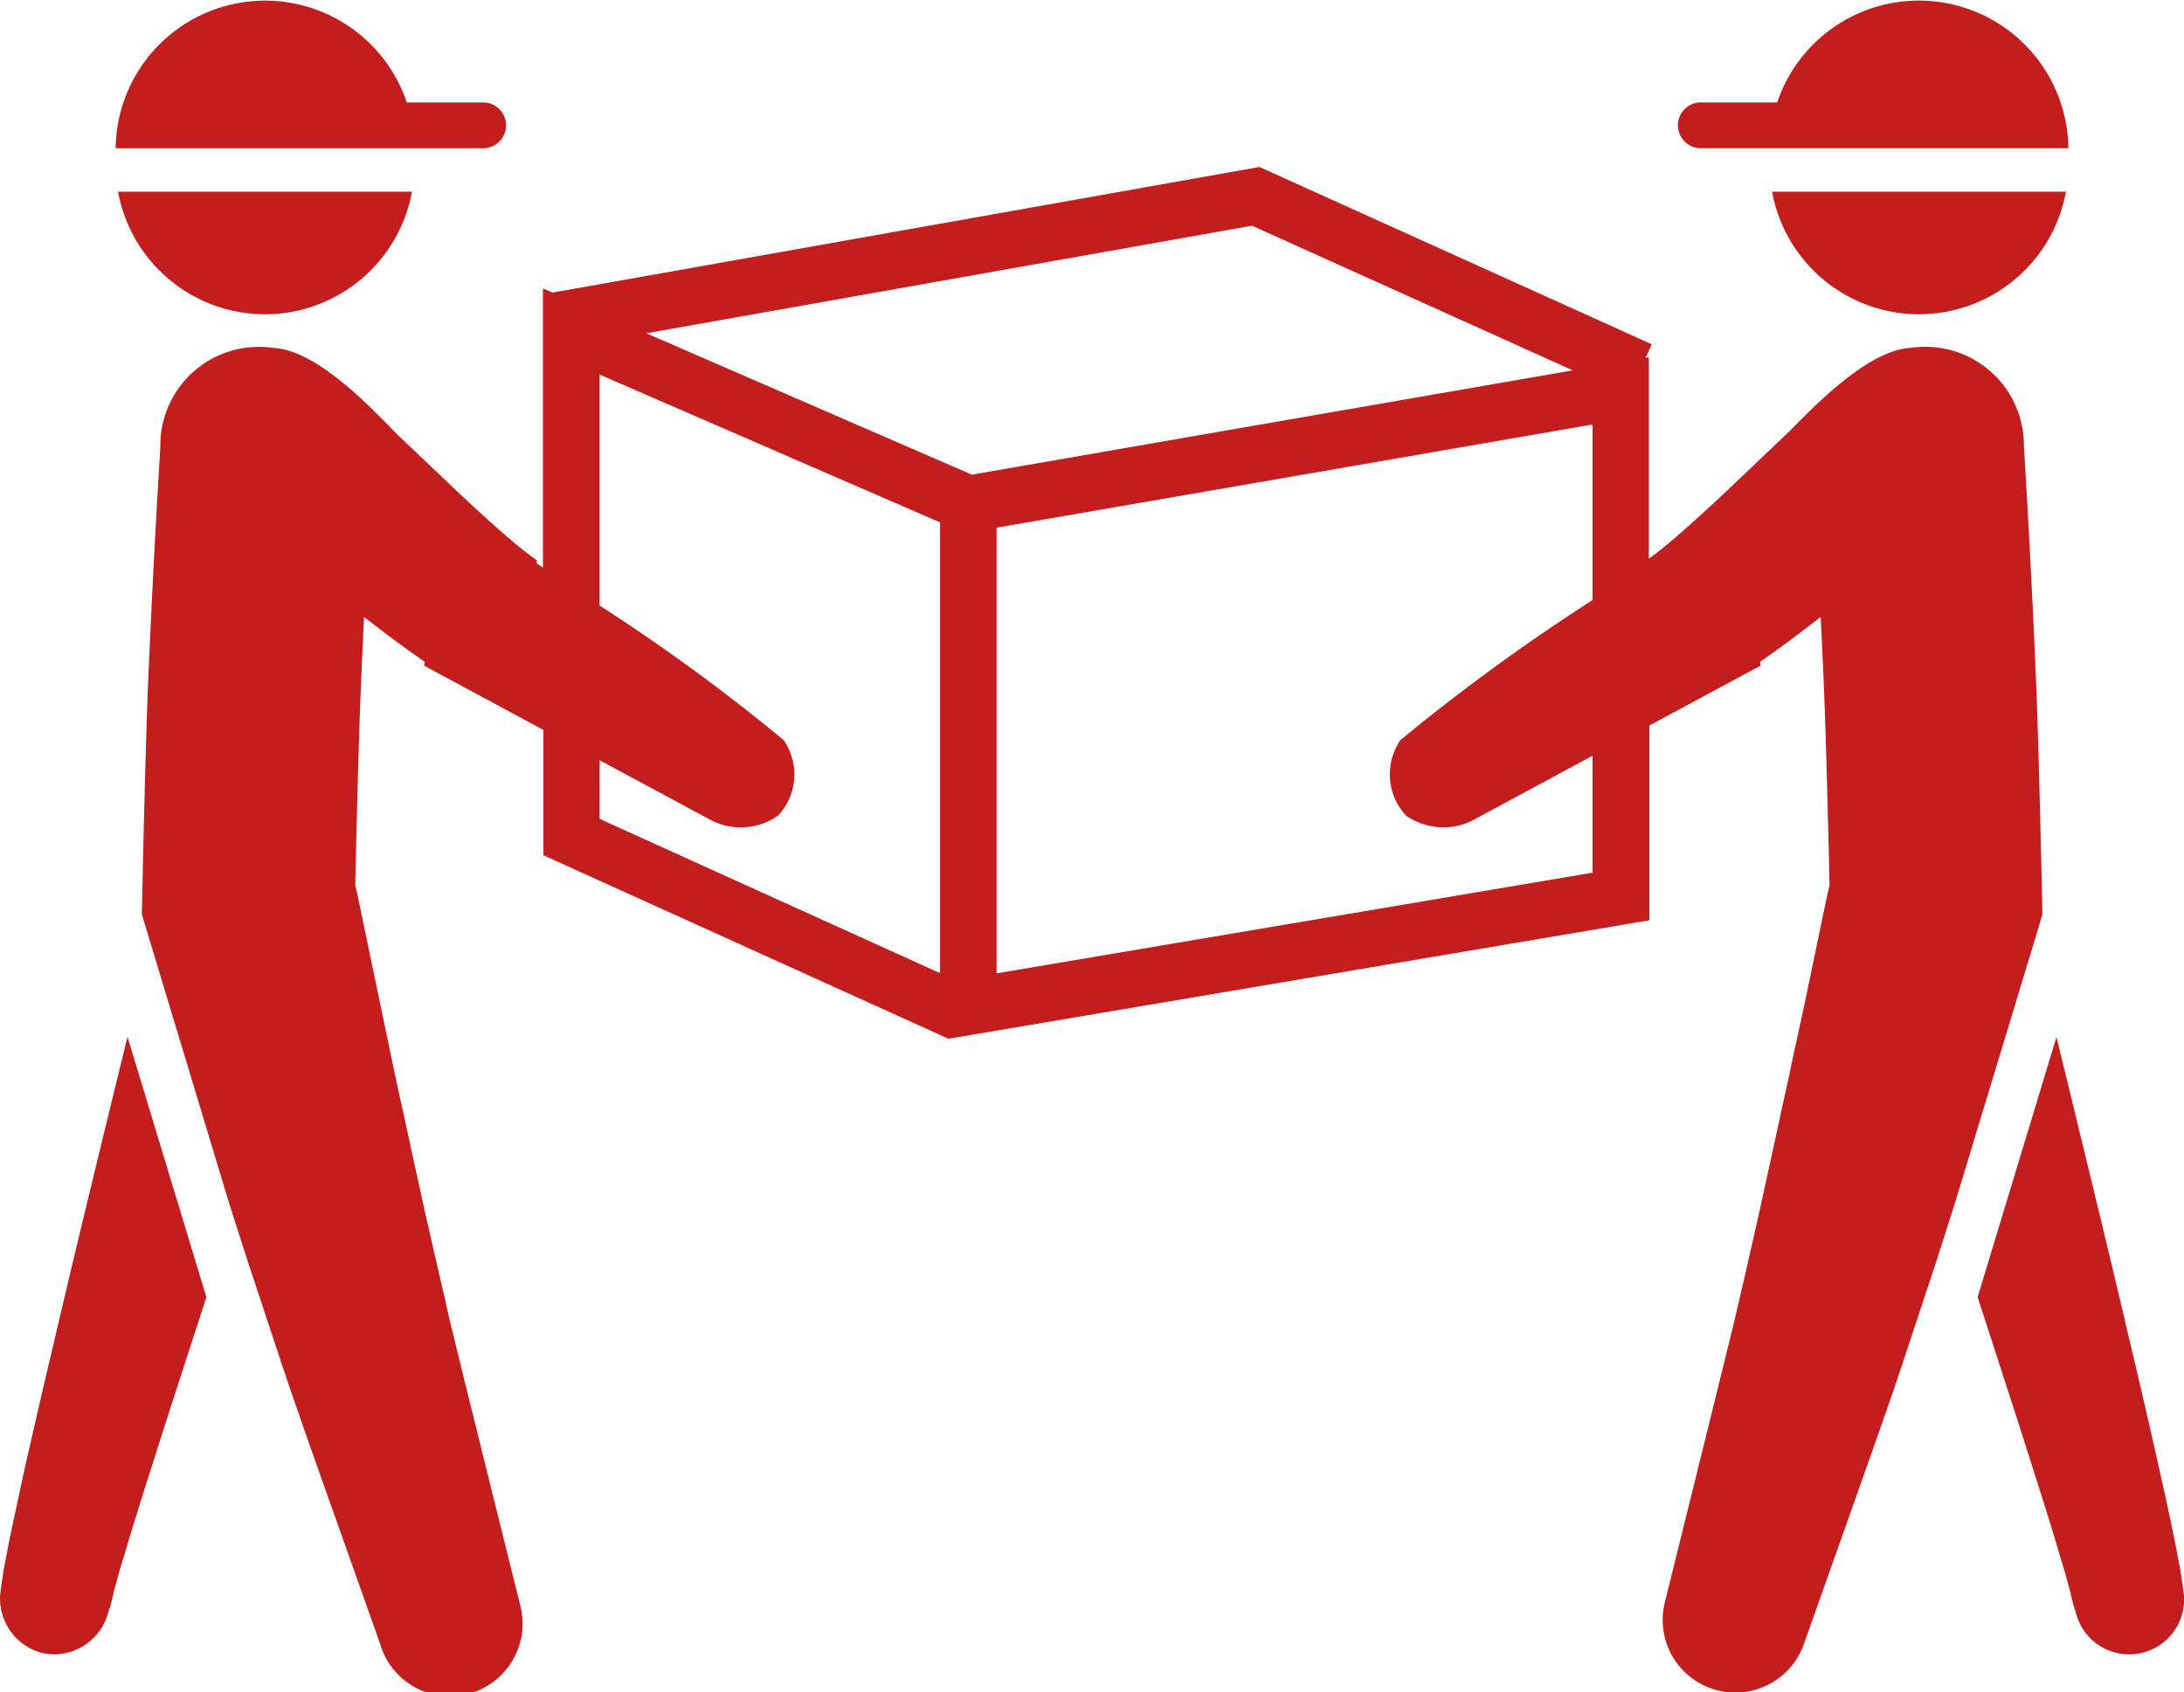 <svg xmlns="http://www.w3.org/2000/svg" xmlns:xlink="http://www.w3.org/1999/xlink" width="45.291" height="35.099" viewBox="0 0 45.291 35.099">
  <defs>
    <clipPath id="clip-path">
      <rect id="長方形_12297" data-name="長方形 12297" width="45.291" height="35.099" fill="#c31d1d"/>
    </clipPath>
  </defs>
  <g id="グループ_7427" data-name="グループ 7427" transform="translate(0 0)">
    <g id="グループ_7426" data-name="グループ 7426" transform="translate(0 0)" clip-path="url(#clip-path)">
      <path id="パス_4182" data-name="パス 4182" d="M74.259,48.213s-.009-.067-.026-.193c-.01-.063-.021-.141-.035-.233l-.005-.035-.006-.03c0-.019-.008-.04-.012-.061-.008-.042-.016-.087-.025-.134l-.06-.314c-.022-.114-.047-.23-.074-.357-.053-.254-.113-.54-.182-.846s-.142-.642-.222-.992l-.253-1.1c-.18-.761-.371-1.573-.563-2.385-.387-1.621-1.141-4.708-1.171-4.828L69.99,42.1l.067.205.751,2.315c.118.369.231.726.339,1.065s.207.658.3.952.172.563.242.8c.035.118.07.232.1.33l.076.273.032.117.015.053.007.025,0,.018c.012.047.022.088.029.121.018.066.026.1.026.1l.057.183a1.139,1.139,0,0,0,2.23-.446" transform="translate(-28.979 -15.197)" fill="#c31d1d"/>
      <path id="パス_4183" data-name="パス 4183" d="M59.859,3.074h7.622a3.1,3.1,0,0,0-6.038-.95H59.859a.475.475,0,1,0,0,.95" transform="translate(-24.588 0)" fill="#c31d1d"/>
      <path id="パス_4184" data-name="パス 4184" d="M65.763,9.327A3.1,3.1,0,0,0,68.81,6.785H62.716a3.1,3.1,0,0,0,3.047,2.542" transform="translate(-25.967 -2.809)" fill="#c31d1d"/>
      <path id="パス_4185" data-name="パス 4185" d="M44.368,21.614l.061-.2c-.03-1.57-.093-3.929-.129-4.794-.115-2.748-.252-4.876-.254-4.9A2.044,2.044,0,0,0,41.7,9.662c-.957.042-2.195,1.422-2.606,1.815l-1.219,1.159c-.221.207-.449.418-.677.624s-.46.408-.677.582c-.092.074-.177.138-.254.193V9.858l-.066.011.127-.282L28.192,5.91,13.534,8.515l-.2-.086v5.79l-.128-.086,0-.066c-.084-.059-.189-.139-.3-.226-.217-.175-.449-.377-.677-.582s-.456-.417-.677-.624l-1.219-1.159C9.933,11.083,8.7,9.7,7.738,9.662A2.044,2.044,0,0,0,5.4,11.72c0,.021-.138,2.149-.254,4.9-.037.864-.1,3.224-.129,4.794l.061.2h0L6.826,27.4l.183.572c.071.223.143.448.216.673l.224.676.446,1.347c.145.444.3.88.444,1.3s1.616,4.563,1.616,4.563a1.507,1.507,0,0,0,2.9-.824s-1.388-5.576-1.488-6.027-.207-.905-.312-1.361c-.052-.228-.1-.456-.156-.683l-.148-.679c-.1-.449-.194-.891-.288-1.32s-.185-.838-.267-1.236-.161-.772-.233-1.118c-.289-1.385-.481-2.309-.481-2.309-.012-.054-.026-.108-.04-.161.031-1.441.08-3.247.112-4.008.023-.55.047-1.074.071-1.561.2.154.405.312.62.472s.417.3.639.458l-.013.079,2.473,1.332v2.6l8.4,3.805,14.535-2.457V17.494l2.307-1.242-.013-.079c.223-.154.437-.307.639-.458s.421-.318.62-.472c.024.487.048,1.011.071,1.561.032.762.081,2.568.113,4.008-.015.053-.029.106-.041.161,0,0-.192.923-.481,2.309L39.251,24.4c-.082.4-.175.807-.267,1.236s-.19.87-.288,1.32l-.148.679q-.077.34-.156.683c-.1.456-.209.912-.312,1.361s-1.487,6.027-1.487,6.027a1.507,1.507,0,0,0,2.895.824s1.47-4.142,1.616-4.563.3-.858.444-1.3l.446-1.347.224-.676.215-.673.183-.572,1.753-5.781ZM28.039,7.128l6.652,3L22.228,12.291l-6.75-2.932ZM14.51,18.214l2.245,1.208a1.349,1.349,0,0,0,1.454-.058,1.251,1.251,0,0,0,.115-1.57,39.662,39.662,0,0,0-3.815-2.789v-4.79l7.06,3.066v9.349l-7.06-3.2ZM35.1,20.546,22.742,22.634V13.391L35.1,11.251v3.642a41.642,41.642,0,0,0-3.98,2.9,1.251,1.251,0,0,0,.115,1.57,1.349,1.349,0,0,0,1.454.058l2.411-1.3Z" transform="translate(-2.075 -2.447)" fill="#c31d1d"/>
      <path id="パス_4186" data-name="パス 4186" d="M1.472,41.531.91,43.917c-.088.382-.173.751-.253,1.1S.5,45.7.435,46.01s-.129.593-.182.847c-.026.128-.052.243-.074.357l-.06.313c-.009.047-.018.093-.026.134,0,.021-.008.042-.011.062l-.006.029-.005.035-.035.232c-.017.126-.026.193-.026.193A1.159,1.159,0,0,0,.987,49.5a1.167,1.167,0,0,0,1.253-.843l.057-.183s.009-.035.026-.1c.008-.033.018-.073.029-.121l0-.018c0-.008,0-.016.006-.025s.01-.035.015-.053c.01-.037.021-.076.032-.117.023-.082.049-.173.076-.272s.063-.213.1-.33c.07-.237.149-.505.242-.8s.189-.613.3-.952l.339-1.065c.239-.739.495-1.527.751-2.315L4.28,42.1,2.644,36.7c-.03.12-.785,3.206-1.171,4.828" transform="translate(0 -15.197)" fill="#c31d1d"/>
      <path id="パス_4187" data-name="パス 4187" d="M12.189,2.6a.475.475,0,0,0-.475-.475H10.13a3.1,3.1,0,0,0-6.038.95h7.621a.475.475,0,0,0,.475-.475" transform="translate(-1.694 0)" fill="#c31d1d"/>
      <path id="パス_4188" data-name="パス 4188" d="M7.225,9.327a3.1,3.1,0,0,0,3.047-2.542H4.177A3.1,3.1,0,0,0,7.225,9.327" transform="translate(-1.729 -2.809)" fill="#c31d1d"/>
    </g>
  </g>
</svg>
